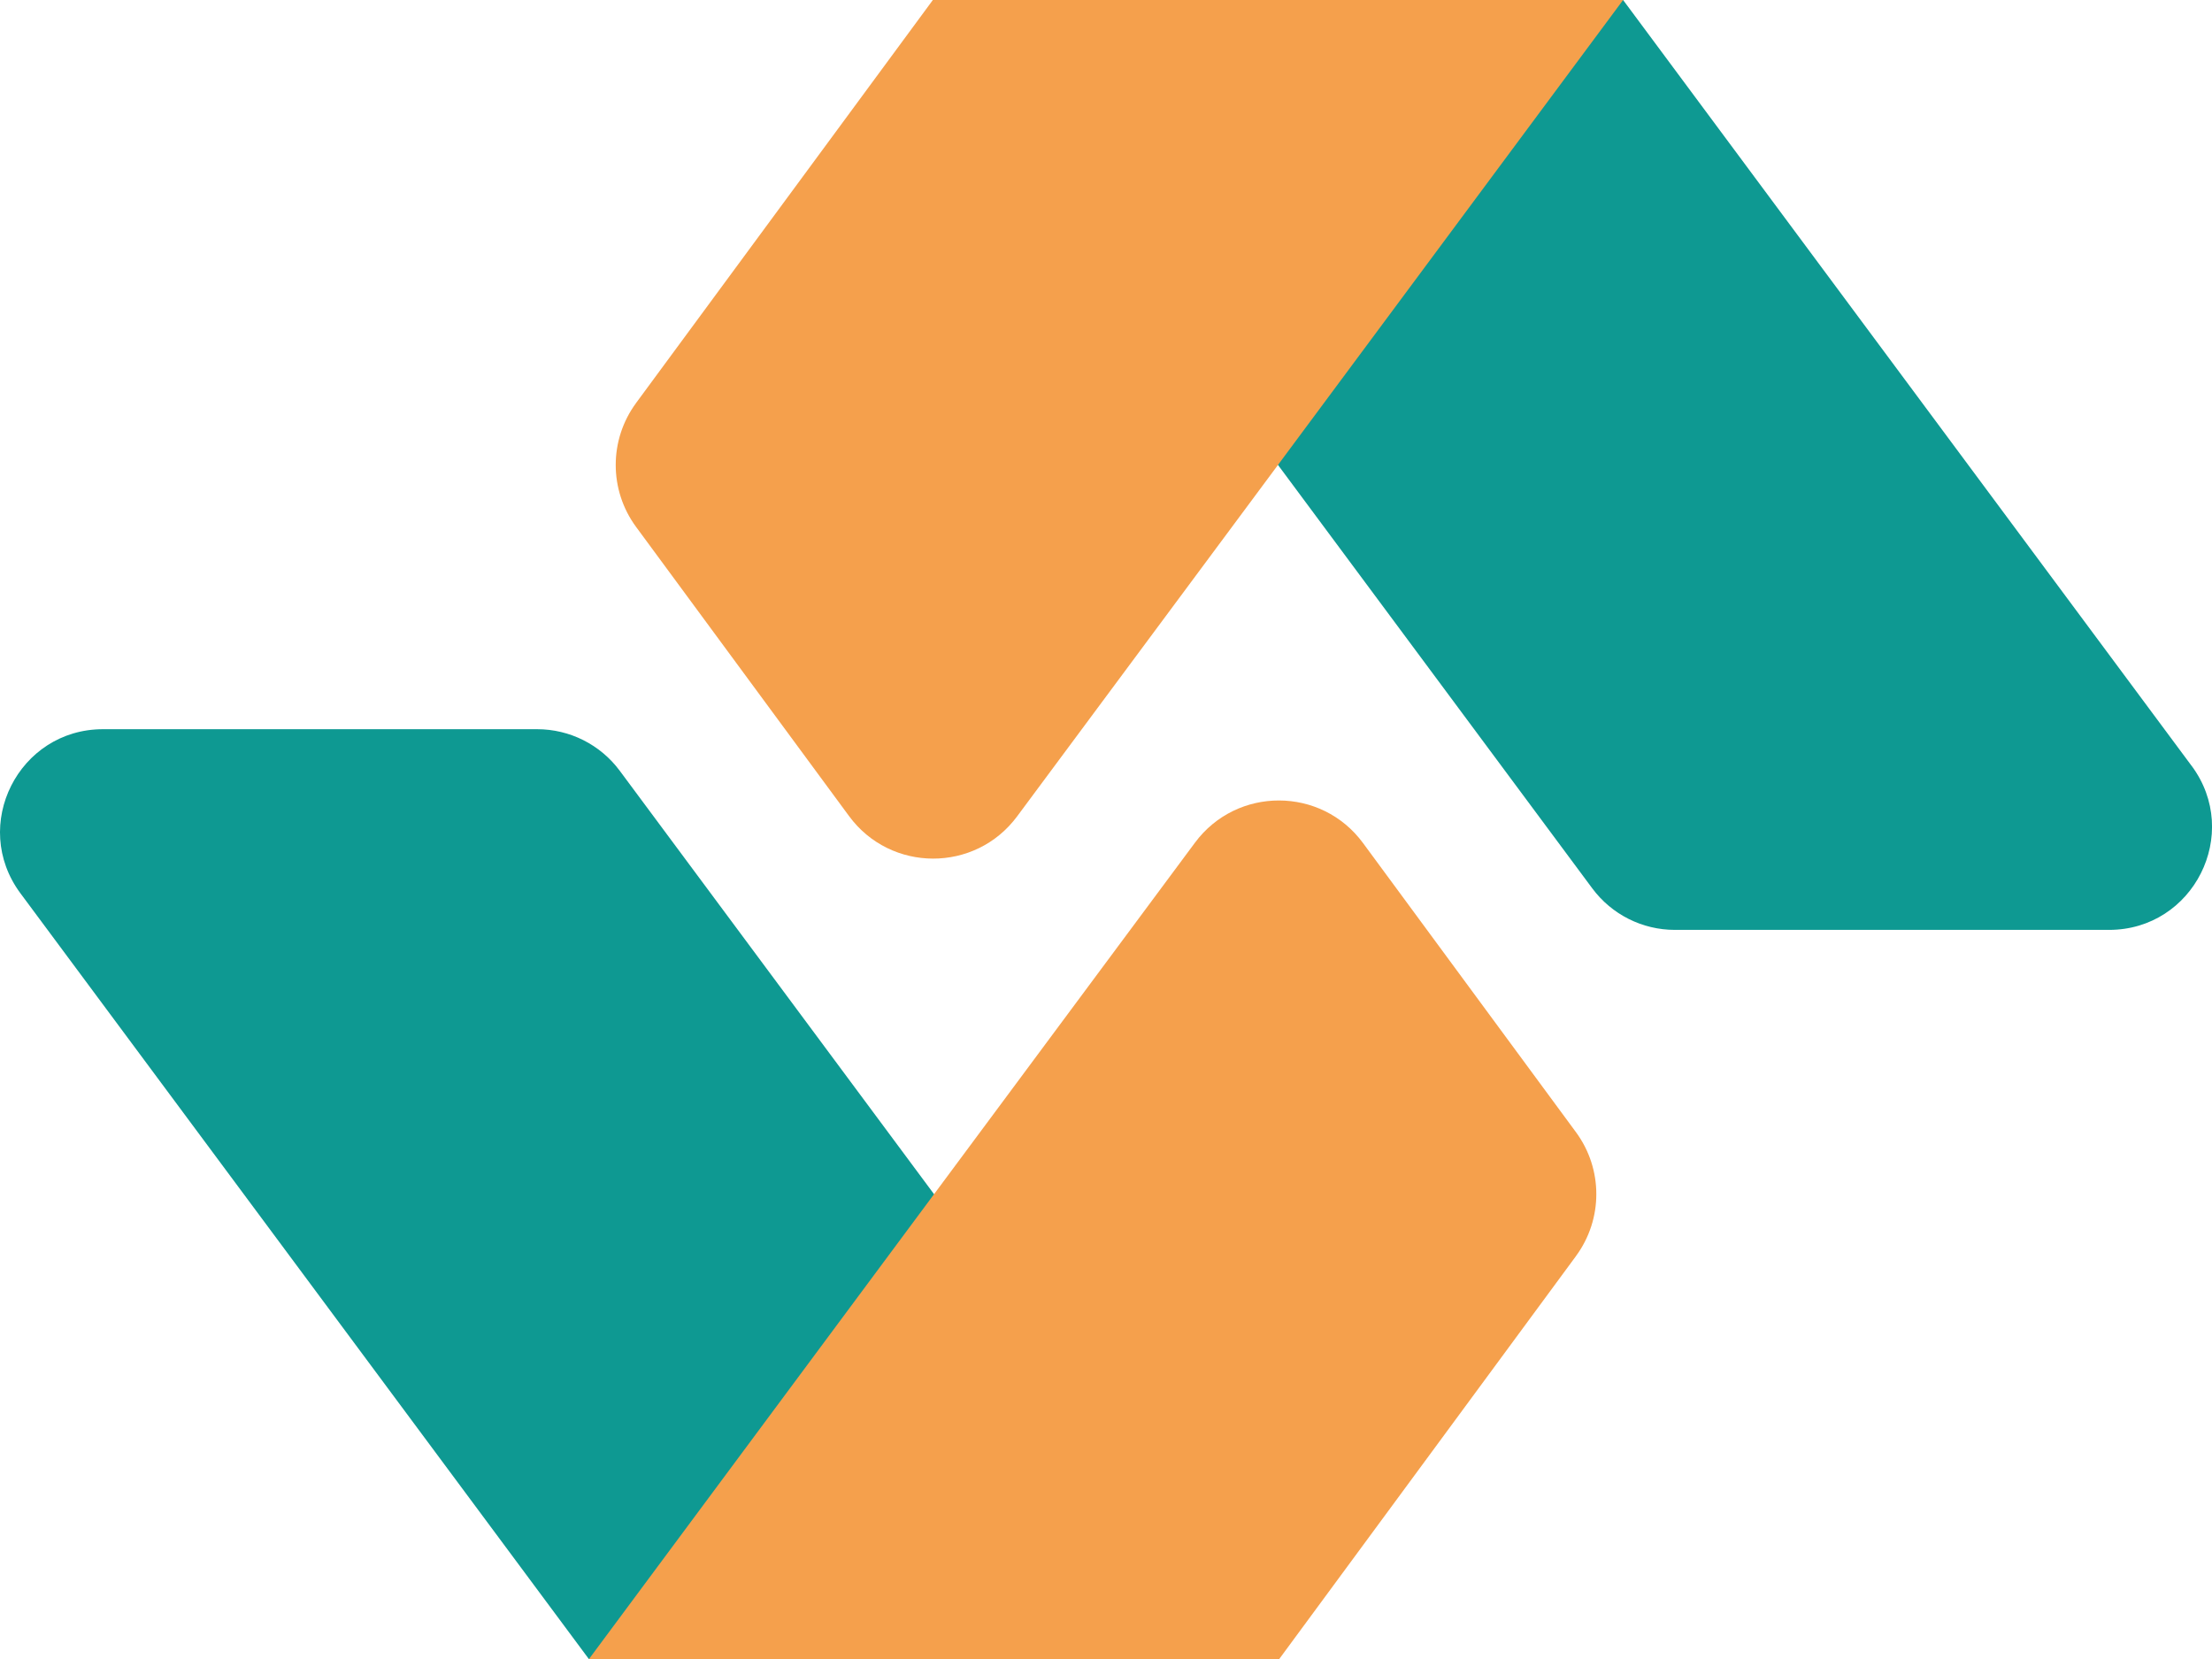 <?xml version="1.0" encoding="UTF-8"?> <svg xmlns="http://www.w3.org/2000/svg" id="Capa_1" data-name="Capa 1" viewBox="0 0 506.56 379.94"><g><path d="M501.88,175.37L371.7,0h-158.07l151.01,203.44c4.44,5.98,11.45,9.51,18.91,9.51h99.43c19.35,0,30.44-22.04,18.91-37.58Z" style="fill: #0e9992; stroke-width: 0px;"></path><path d="M145.67,92.28L213.63,0h158.07l-138.78,186.96c-9.59,12.92-28.94,12.88-38.48-.07l-48.77-66.22c-6.22-8.44-6.22-19.94,0-28.38Z" style="fill: #f5a04c; stroke-width: 0px;"></path></g><g><path d="M4.68,204.57l130.18,175.37h158.07l-151.01-203.44c-4.44-5.98-11.45-9.51-18.91-9.51H23.59c-19.35,0-30.44,22.04-18.91,37.58Z" style="fill: #0e9992; stroke-width: 0px;"></path><path d="M360.9,287.66l-67.96,92.28h-158.07l138.78-186.96c9.59-12.92,28.94-12.88,38.48.07l48.77,66.22c6.22,8.44,6.22,19.94,0,28.38Z" style="fill: #f5a04c; stroke-width: 0px;"></path></g></svg> 